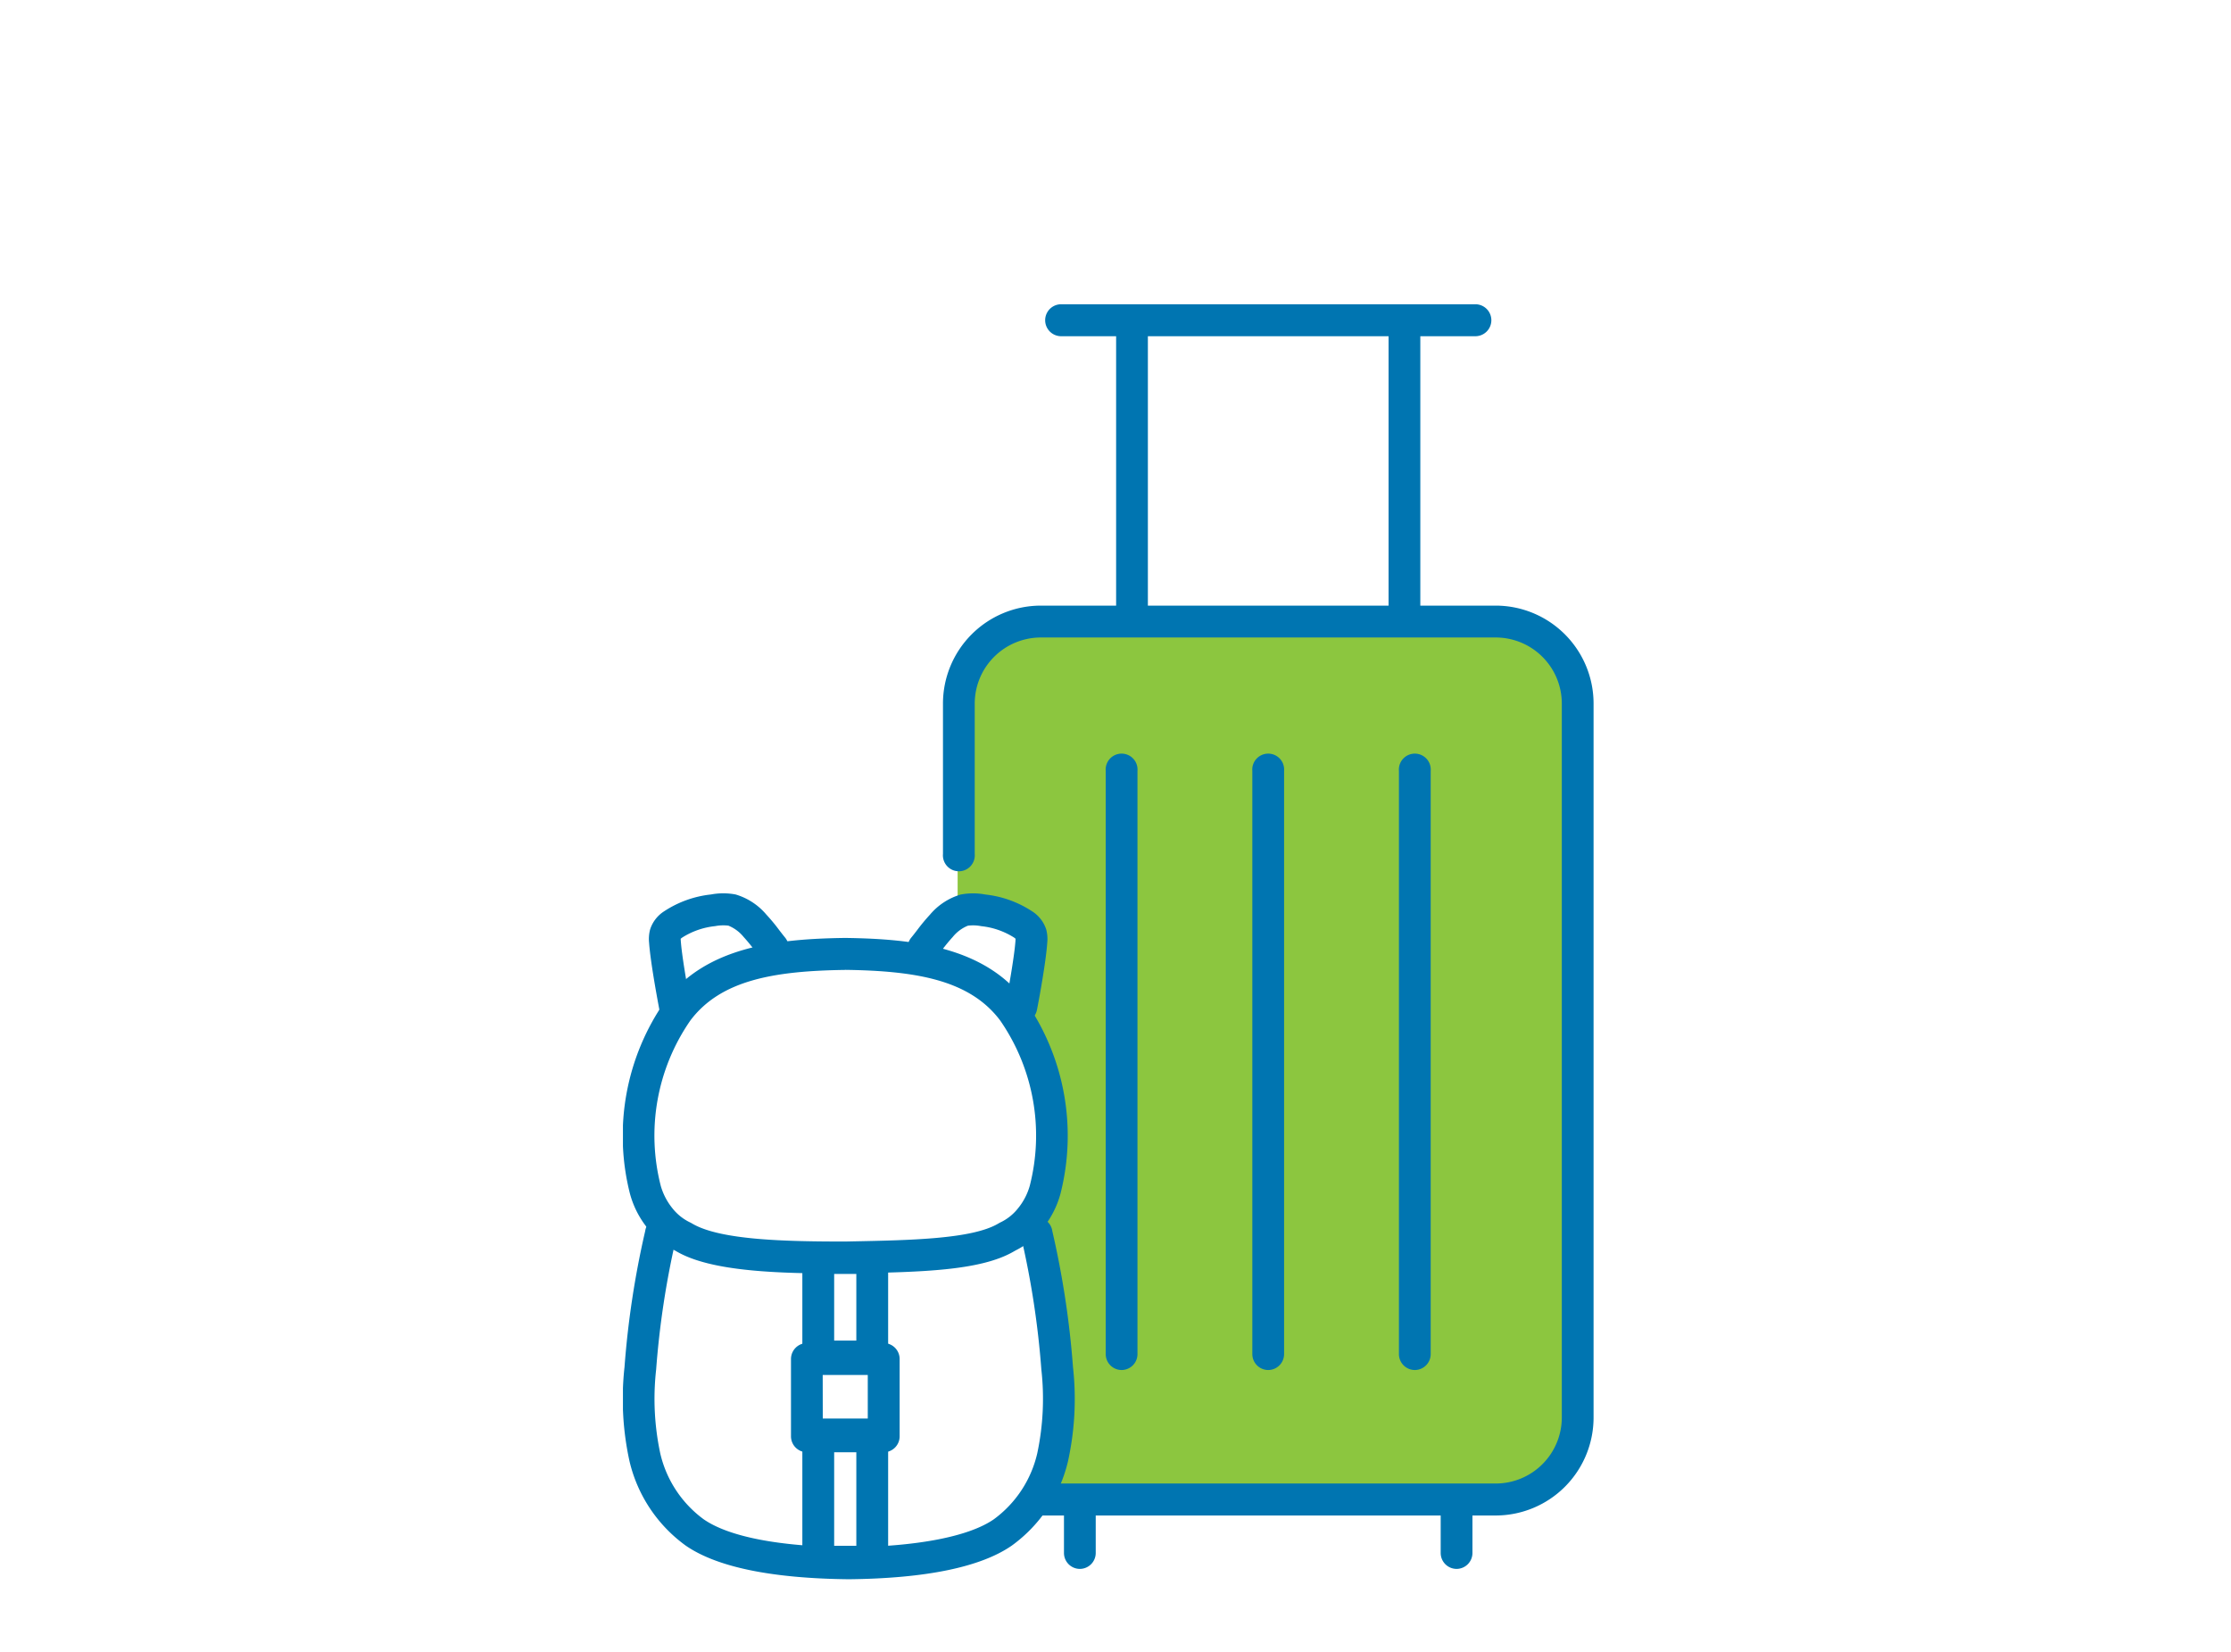 <?xml version="1.0" encoding="UTF-8"?> <svg xmlns="http://www.w3.org/2000/svg" xmlns:xlink="http://www.w3.org/1999/xlink" width="154" height="114" viewBox="0 0 154 114"><defs><clipPath id="clip-path"><rect id="長方形_9" data-name="長方形 9" width="154" height="114" transform="translate(909 402)" fill="#d39e9e"></rect></clipPath><clipPath id="clip-path-2"><rect id="長方形_5" data-name="長方形 5" width="67" height="88" fill="#fff"></rect></clipPath></defs><g id="マスクグループ_4" data-name="マスクグループ 4" transform="translate(-909 -402)" clip-path="url(#clip-path)"><g id="icon16" transform="translate(952 423)" clip-path="url(#clip-path-2)"><path id="パス_69" data-name="パス 69" d="M60.54,82.419H28.405c1.14-2.308,1.828-2.388,1.746-6.606s-1.823-12.045-1.823-12.045a15.891,15.891,0,0,0,.688-10.232,44.87,44.87,0,0,0-1.7-4.646s1.388-5.207.566-5.869a5.855,5.855,0,0,0-4.78-1.142V27.38a5.321,5.321,0,0,1,5.3-5.338H60.54a5.321,5.321,0,0,1,5.3,5.338v49.7a5.321,5.321,0,0,1-5.3,5.338Z" fill="#8cc63f"></path><path id="パス_70" data-name="パス 70" d="M60.266,83.6H28.825a1.1,1.1,0,0,1,0-2.207H60.266a4.564,4.564,0,0,0,4.542-4.573V27.575A4.564,4.564,0,0,0,60.266,23H28.825a4.564,4.564,0,0,0-4.542,4.573V37.942a1.1,1.1,0,1,1-2.192,0V27.575A6.764,6.764,0,0,1,28.825,20.8H60.266A6.764,6.764,0,0,1,67,27.575V76.821A6.764,6.764,0,0,1,60.266,83.6Z" fill="#0075b1"></path><path id="パス_71" data-name="パス 71" d="M35.143,22.836a1.1,1.1,0,0,1-1.1-1.1V1.349a1.1,1.1,0,1,1,2.192,0V21.735a1.1,1.1,0,0,1-1.1,1.1Z" fill="#0075b1"></path><path id="パス_72" data-name="パス 72" d="M53.949,22.836a1.1,1.1,0,0,1-1.1-1.1V1.349a1.1,1.1,0,1,1,2.192,0V21.735a1.1,1.1,0,0,1-1.1,1.1Z" fill="#0075b1"></path><path id="パス_73" data-name="パス 73" d="M58.841,2.206H30.248a1.1,1.1,0,0,1,0-2.206H58.841a1.1,1.1,0,0,1,0,2.206Z" fill="#0075b1"></path><path id="パス_74" data-name="パス 74" d="M34.425,73.559a1.1,1.1,0,0,1-1.1-1.1V32.209a1.1,1.1,0,1,1,2.192,0V72.456A1.1,1.1,0,0,1,34.425,73.559Z" fill="#0075b1"></path><path id="パス_75" data-name="パス 75" d="M44.545,73.559a1.1,1.1,0,0,1-1.1-1.1V32.209a1.1,1.1,0,1,1,2.192,0V72.456A1.1,1.1,0,0,1,44.545,73.559Z" fill="#0075b1"></path><path id="パス_76" data-name="パス 76" d="M54.665,73.559a1.1,1.1,0,0,1-1.1-1.1V32.209a1.1,1.1,0,1,1,2.192,0V72.456A1.1,1.1,0,0,1,54.665,73.559Z" fill="#0075b1"></path><path id="パス_77" data-name="パス 77" d="M31.543,87.286a1.1,1.1,0,0,1-1.1-1.1V82.9a1.1,1.1,0,1,1,2.192,0v3.282A1.1,1.1,0,0,1,31.543,87.286Z" fill="#0075b1"></path><path id="パス_78" data-name="パス 78" d="M57.547,87.286a1.1,1.1,0,0,1-1.1-1.1V82.9a1.1,1.1,0,1,1,2.192,0v3.282A1.1,1.1,0,0,1,57.547,87.286Z" fill="#0075b1"></path><path id="パス_79" data-name="パス 79" d="M15.345,66.9c-4.566,0-9.227-.118-11.643-1.526l-.115-.066a5.53,5.53,0,0,1-1.916-1.572A6.451,6.451,0,0,1,.48,61.374,16.233,16.233,0,0,1,2.906,48.1c2.8-3.723,7.627-4.3,12.423-4.363h.029c4.8.066,9.621.64,12.423,4.363a16.233,16.233,0,0,1,2.425,13.274,6.479,6.479,0,0,1-1.191,2.361A5.514,5.514,0,0,1,27.1,65.307l-.115.066c-2.3,1.342-6.42,1.423-11.183,1.517l-.438.009h-.018Zm0-20.956c-4.893.068-8.584.69-10.691,3.49a13.961,13.961,0,0,0-2.042,11.42,4.38,4.38,0,0,0,.815,1.556,3.439,3.439,0,0,0,1.257.985l.117.068c1.945,1.133,6.456,1.228,10.534,1.228l.427-.009c4.087-.081,8.314-.162,10.129-1.221l.117-.068a3.423,3.423,0,0,0,1.257-.986,4.321,4.321,0,0,0,.815-1.556A13.966,13.966,0,0,0,26.037,49.43c-2.108-2.8-5.8-3.422-10.692-3.49Z" fill="#0075b1"></path><path id="パス_80" data-name="パス 80" d="M15.588,88h-.011c-5.318-.057-9.1-.839-11.243-2.322A10.018,10.018,0,0,1,.451,79.845,20.044,20.044,0,0,1,.108,73.36a62.3,62.3,0,0,1,1.428-9.394,1.1,1.1,0,1,1,2.133.5,60.227,60.227,0,0,0-1.377,9.059A18.048,18.048,0,0,0,2.573,79.3a7.82,7.82,0,0,0,3,4.562c1.751,1.212,5.212,1.881,10.014,1.933,4.732-.051,8.288-.739,10.014-1.933a7.817,7.817,0,0,0,3-4.562,18.1,18.1,0,0,0,.281-5.773,60.044,60.044,0,0,0-1.377-9.059,1.1,1.1,0,1,1,2.133-.5,62.308,62.308,0,0,1,1.428,9.394,19.994,19.994,0,0,1-.343,6.485,10.018,10.018,0,0,1-3.883,5.832C24.7,87.162,20.917,87.943,15.6,88Z" fill="#0075b1"></path><path id="パス_81" data-name="パス 81" d="M17.206,73.735H13.484a1.1,1.1,0,0,1-1.1-1.1v-6.8a1.1,1.1,0,0,1,1.1-1.1h3.722a1.1,1.1,0,0,1,1.1,1.1v6.8A1.1,1.1,0,0,1,17.206,73.735ZM14.58,71.529H16.11v-4.6H14.58Z" fill="#0075b1"></path><path id="パス_82" data-name="パス 82" d="M17.206,87.9H13.484a1.1,1.1,0,0,1-1.1-1.1V78.007a1.1,1.1,0,0,1,1.1-1.1h3.722a1.1,1.1,0,0,1,1.1,1.1V86.8A1.1,1.1,0,0,1,17.206,87.9ZM14.58,85.692H16.11V79.11H14.58Z" fill="#0075b1"></path><path id="パス_83" data-name="パス 83" d="M18,79.235h-5.3a1.1,1.1,0,0,1-1.1-1.1V72.8a1.1,1.1,0,0,1,1.1-1.1H18a1.1,1.1,0,0,1,1.1,1.1v5.336A1.1,1.1,0,0,1,18,79.235Zm-4.206-2.206H16.9V73.9H13.789Z" fill="#0075b1"></path><path id="パス_84" data-name="パス 84" d="M3.587,49.582a1.1,1.1,0,0,1-1.074-.9c-.1-.531-.612-3.249-.707-4.6a2.582,2.582,0,0,1,.069-.929,2.329,2.329,0,0,1,.981-1.263,7.279,7.279,0,0,1,3.22-1.153,4.6,4.6,0,0,1,1.7,0,4.413,4.413,0,0,1,2.128,1.394,12.307,12.307,0,0,1,.878,1.059c.139.18.276.357.407.517a1.109,1.109,0,0,1-.139,1.554,1.092,1.092,0,0,1-1.543-.14c-.152-.184-.307-.382-.455-.576a11.318,11.318,0,0,0-.721-.875,2.623,2.623,0,0,0-1.05-.781,2.936,2.936,0,0,0-.919.033,5.249,5.249,0,0,0-2.268.787.987.987,0,0,0-.108.085c0,.046.005.1.007.136.066.952.4,2.934.672,4.341A1.1,1.1,0,0,1,3.8,49.566a1.139,1.139,0,0,1-.208.02Z" fill="#0075b1"></path><path id="パス_85" data-name="パス 85" d="M27.5,49.582a1.138,1.138,0,0,1-.208-.02,1.1,1.1,0,0,1-.869-1.291c.268-1.407.606-3.387.672-4.341,0-.033.005-.09.007-.134A.981.981,0,0,0,27,43.711a5.25,5.25,0,0,0-2.268-.787,2.886,2.886,0,0,0-.919-.033,2.594,2.594,0,0,0-1.05.782,11.339,11.339,0,0,0-.721.875c-.15.193-.3.392-.455.576a1.09,1.09,0,0,1-1.543.14,1.108,1.108,0,0,1-.139-1.554c.133-.16.268-.336.407-.517a13.228,13.228,0,0,1,.878-1.059,4.4,4.4,0,0,1,2.128-1.394,4.593,4.593,0,0,1,1.7,0,7.319,7.319,0,0,1,3.22,1.155,2.338,2.338,0,0,1,.981,1.263,2.574,2.574,0,0,1,.068.929c-.093,1.357-.6,4.075-.707,4.606a1.1,1.1,0,0,1-1.074.9Z" fill="#0075b1"></path></g></g></svg> 